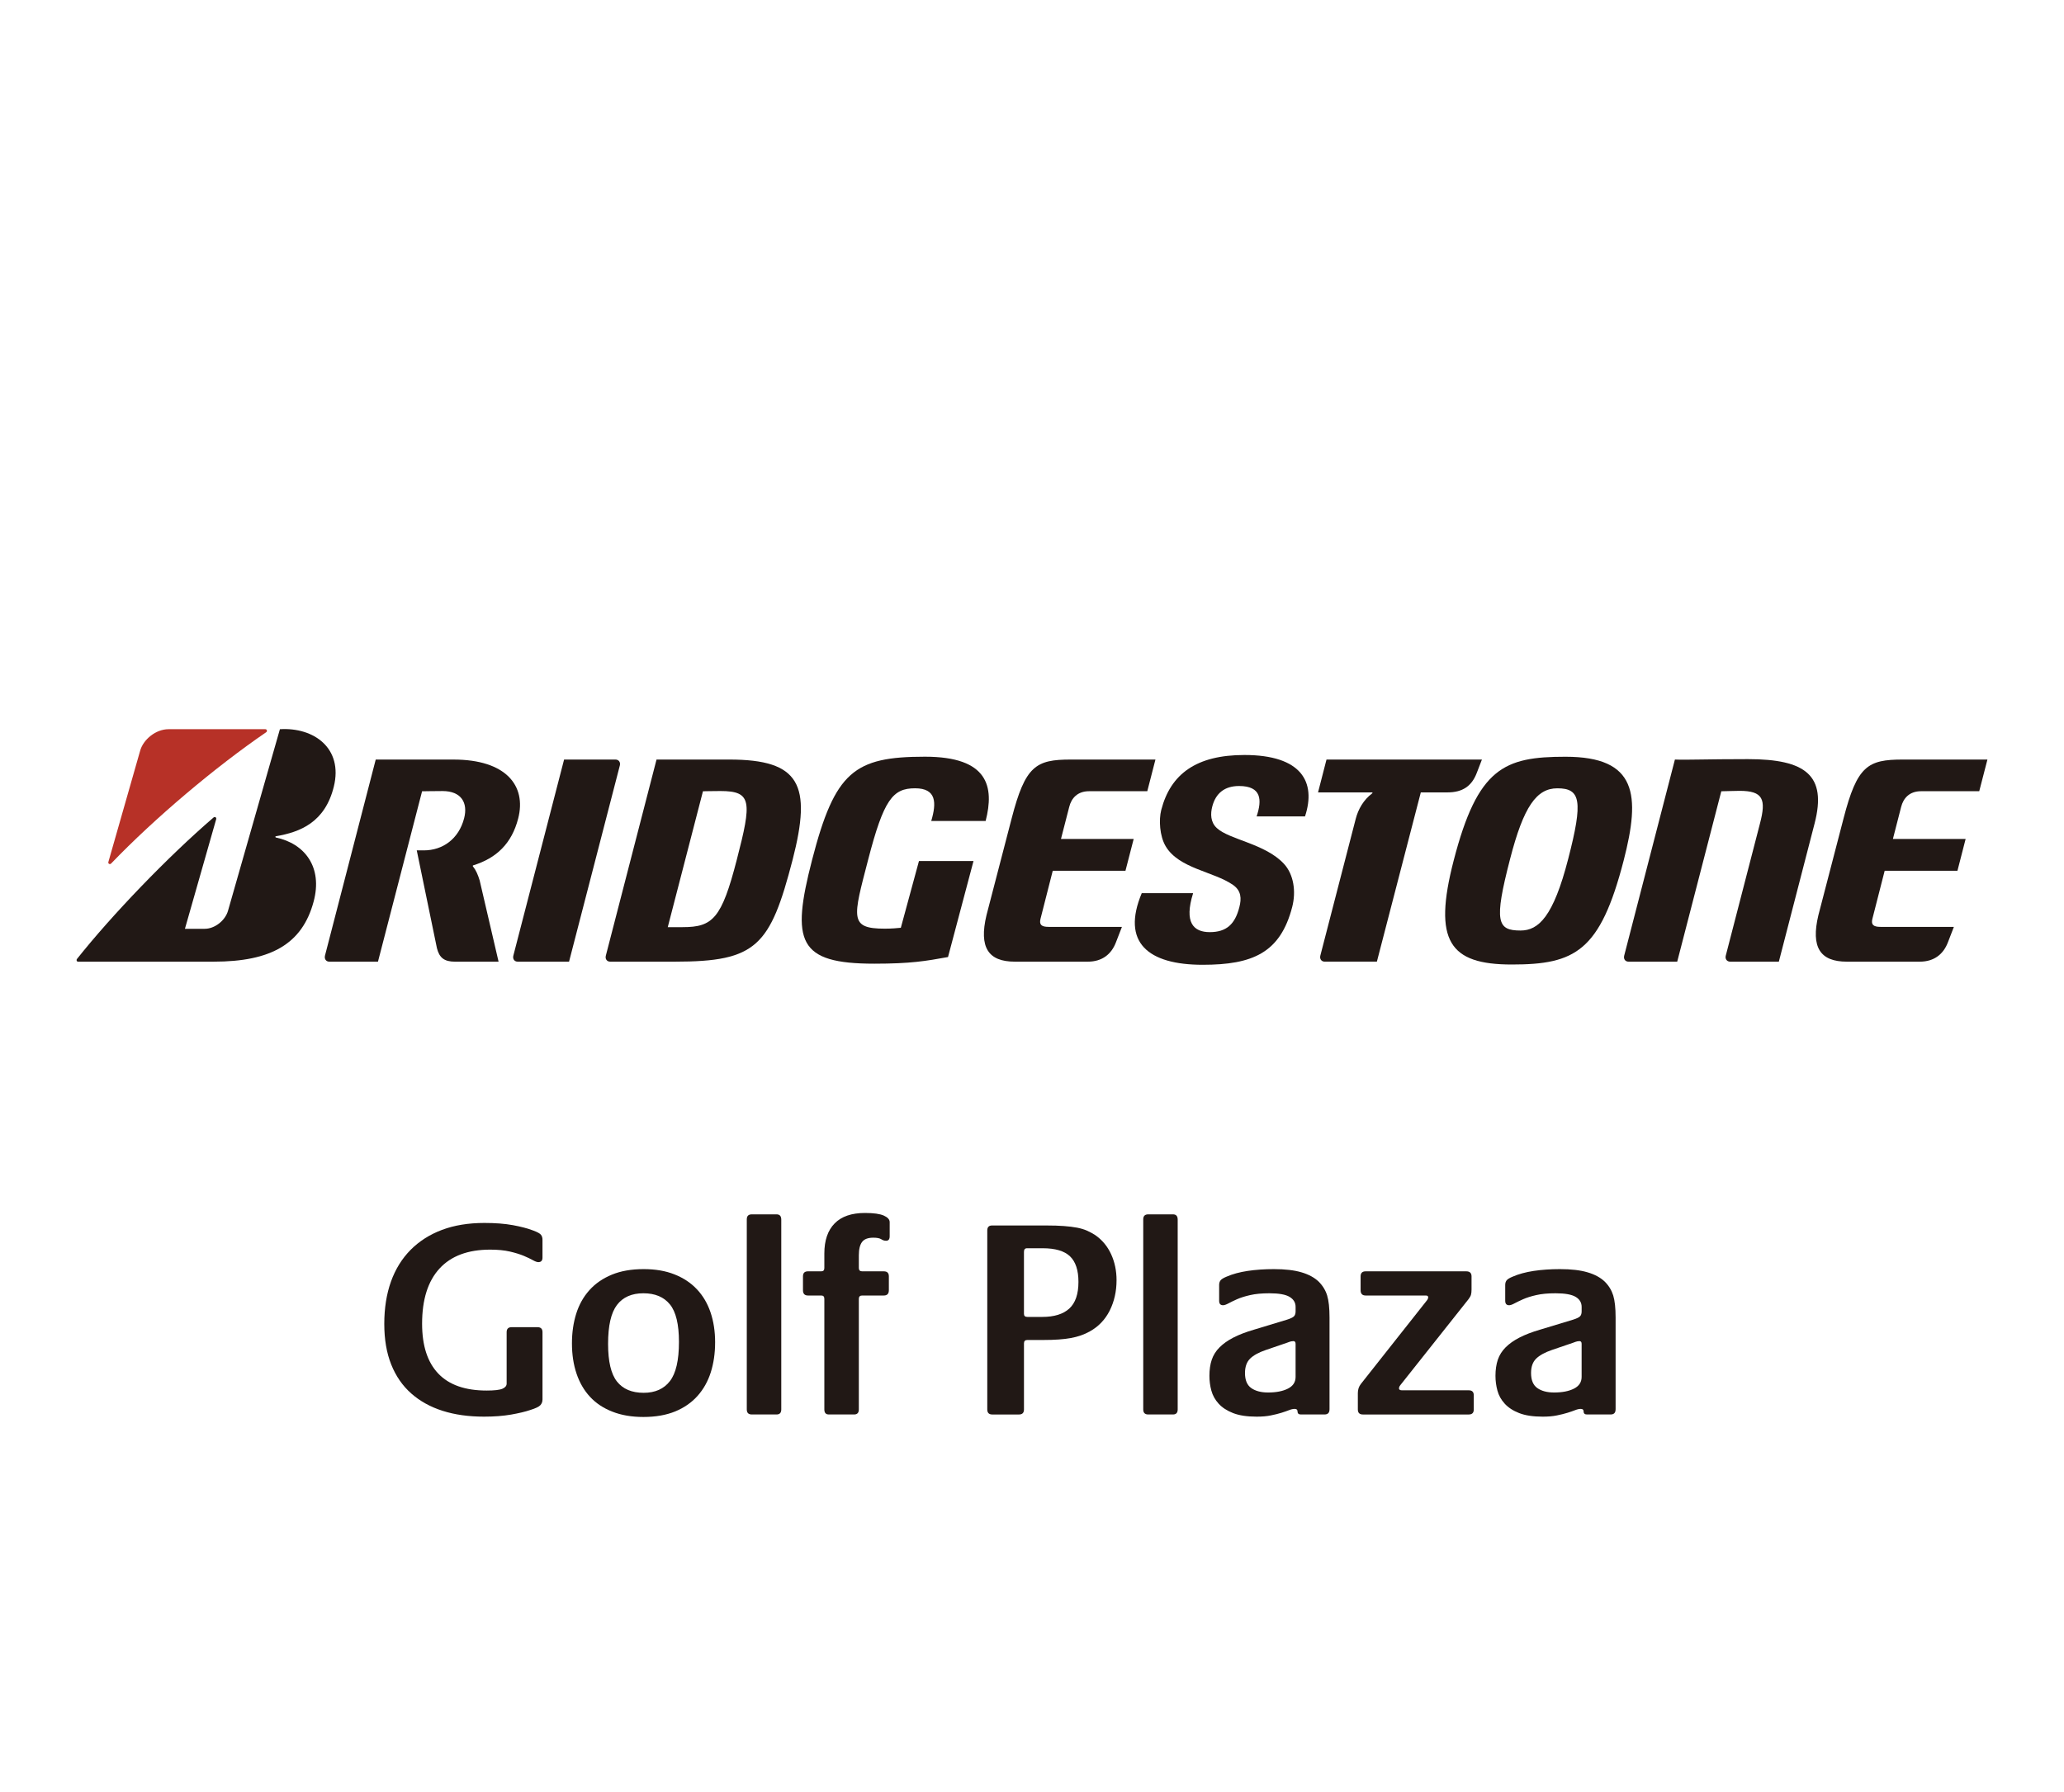 <?xml version="1.0" encoding="UTF-8"?><svg id="b" xmlns="http://www.w3.org/2000/svg" width="228" height="198" viewBox="0 0 228 198"><path d="M101.514,95.132l-2.004,7.377c-.426.038-.952.098-1.777.098-3.94,0-3.504-1.184-1.836-7.61,1.73-6.683,2.73-7.9,5.186-7.9,2.367,0,2.385,1.597,1.787,3.611h6.009c.969-3.768.315-7.102-6.7-7.102-7.82,0-9.95,1.645-12.469,11.391-2.344,9.07-1.571,11.479,6.881,11.479,4.006,0,5.684-.292,8.132-.735l2.816-10.61h-6.025Z" fill="#211815"/><path d="M115.835,102.409c-.779,0-1.052-.235-.9-.872l1.357-5.33h8.033l.907-3.513h-8.031l.913-3.548c.235-.936.893-1.726,2.186-1.726h6.435l.901-3.499h-9.339c-3.881,0-5.04.691-6.55,6.525l-2.773,10.666c-.856,3.577.206,5.14,3.125,5.14h8.07c1.591,0,2.613-.838,3.105-2.14l.66-1.703h-8.098Z" fill="#211815"/><path d="M207.734,102.409c-.782,0-1.058-.235-.905-.872l1.362-5.33h8.039l.903-3.513h-8.033l.912-3.548c.238-.936.898-1.726,2.194-1.726h6.43l.905-3.499h-9.346c-3.884,0-5.045.691-6.553,6.525l-2.773,10.666c-.856,3.577.211,5.14,3.139,5.14h8.059c1.597,0,2.616-.838,3.11-2.14l.658-1.703h-8.101Z" fill="#211815"/><path d="M80.565,83.921h-8.041l-5.599,21.661c-.1.374.119.67.482.67h7.168c8.996,0,10.505-1.72,12.982-11.262,2.135-8.289.822-11.069-6.992-11.069M75.412,102.44h-1.648l3.888-15.014c.498,0,.681-.026,1.924-.026,3.484,0,3.484,1.155,1.814,7.59-1.676,6.512-2.659,7.449-5.978,7.449" fill="#211815"/><path d="M193.078,83.875c-4.644,0-6.793.101-8.059.046l-5.601,21.663c-.095.372.114.668.479.668h5.377l4.87-18.826c.493,0,1.248-.047,2.011-.047,2.612,0,2.958.934,2.264,3.595l-3.781,14.61c-.096.372.126.668.49.668h5.373l3.951-15.278c1.365-5.294-.965-7.099-7.374-7.099" fill="#211815"/><path d="M146.532,83.921l-.934,3.629h5.971c.059,0,.059.078,0,.114-.946.714-1.532,1.74-1.808,2.806l-3.91,15.113c-.09.372.118.668.484.668h5.762l4.853-18.701h2.956c1.656,0,2.669-.697,3.223-2.146l.572-1.483h-17.168Z" fill="#211815"/><path d="M62.86,106.252l5.609-21.668c.096-.366-.116-.663-.483-.663h-5.674l-5.604,21.661c-.095.374.116.67.48.67h5.673Z" fill="#211815"/><path d="M172.931,83.611c-6.765,0-9.697,1.202-12.353,11.477-2.301,8.901-.457,11.479,6.417,11.479,7,0,9.762-1.445,12.36-11.479,1.877-7.267,1.491-11.477-6.424-11.477M167.969,102.812c-2.576,0-2.964-.941-1.158-7.902,1.493-5.795,2.922-7.811,5.222-7.811,2.576,0,2.862,1.378,1.196,7.811-1.638,6.363-3.267,7.902-5.259,7.902" fill="#211815"/><path d="M11.967,95.255l3.505-12.275c.333-1.261,1.728-2.411,3.136-2.411h10.706c.181,0,.235.235.096.33-5.566,3.806-12.278,9.455-17.135,14.51-.127.135-.35.032-.309-.155" fill="#b73127"/><path d="M20.428,102.621l3.454-12.114c.051-.184-.145-.312-.289-.186-5.094,4.381-11.237,10.783-15.082,15.624-.101.124-.052.307.118.307h14.987c6.316,0,9.774-1.957,11.028-6.635,1.023-3.807-.973-6.409-4.168-7.082-.047-.013-.103-.116,0-.139,2.701-.462,5.424-1.542,6.398-5.476,1.05-4.253-2.21-6.587-5.954-6.351l-5.731,20.053c-.307,1.086-1.467,1.999-2.566,1.999h-2.195Z" fill="#211815"/><path d="M52.993,97.296c-.206-.671-.416-1.151-.734-1.547-.044-.052-.056-.114.018-.14,2.569-.794,4.253-2.417,4.962-5.169.941-3.631-1.351-6.518-7.136-6.518h-8.598l-5.606,21.661c-.088.374.119.67.487.67h5.367l4.872-18.826c.521,0,1.014-.026,2.256-.026,2.066,0,2.832,1.284,2.389,3.006-.586,2.274-2.355,3.549-4.449,3.549h-.784l2.229,10.808c.271,1.055.797,1.49,2.007,1.49h4.802l-2.084-8.956Z" fill="#211815"/><path d="M126.122,98.685c-2.275,5.439.688,7.912,6.731,7.912,5.511,0,8.577-1.315,9.891-6.388.446-1.731.157-3.606-.907-4.761-2.066-2.239-6.033-2.664-7.427-3.963-.709-.66-.702-1.586-.495-2.381.38-1.458,1.36-2.259,2.955-2.259,2.489,0,2.553,1.534,1.942,3.358h5.346c1.256-3.806-.389-6.785-6.693-6.785-5.295,0-8.155,2.083-9.187,6.07-.282,1.091-.178,2.871.475,3.992,1.452,2.492,5.315,2.804,7.445,4.288.926.64.957,1.516.705,2.469-.475,1.861-1.408,2.752-3.263,2.752-1.792,0-2.865-1.042-1.842-4.304h-5.676Z" fill="#211815"/><path d="M59.923,154.655c0,.225-.077.426-.23.599-.154.172-.528.353-1.122.537-.533.181-1.238.351-2.118.506-.88.152-1.874.227-2.979.227-1.7,0-3.226-.212-4.576-.642-1.351-.429-2.507-1.068-3.469-1.919-.962-.85-1.699-1.914-2.21-3.193-.514-1.281-.769-2.78-.769-4.501,0-1.738.249-3.295.737-4.667.492-1.372,1.215-2.538,2.166-3.502.952-.96,2.11-1.699,3.471-2.212,1.36-.511,2.922-.766,4.684-.766,1.205,0,2.256.08,3.147.244.89.162,1.651.363,2.287.607.429.162.701.314.814.454.113.143.17.326.17.547v1.986c0,.328-.155.492-.461.492-.142,0-.343-.072-.599-.216-.255-.142-.588-.302-.998-.477-.41-.171-.921-.331-1.535-.475-.614-.142-1.339-.214-2.18-.214-2.458,0-4.325.697-5.604,2.092-1.279,1.393-1.922,3.425-1.922,6.092,0,2.422.594,4.256,1.784,5.507,1.187,1.251,2.971,1.879,5.344,1.879.859,0,1.441-.067,1.749-.201.307-.131.462-.323.462-.568v-5.681c0-.369.183-.552.55-.552h2.857c.369,0,.554.183.554.552v7.463Z" fill="#211815"/><path d="M78.994,148.328c0,1.189-.158,2.285-.475,3.288-.318,1.003-.805,1.872-1.458,2.608-.657.738-1.482,1.312-2.471,1.721-.996.407-2.166.614-3.518.614-1.289,0-2.431-.194-3.424-.586-.994-.385-1.818-.934-2.471-1.641-.657-.705-1.152-1.561-1.491-2.564-.338-1.003-.506-2.118-.506-3.347,0-1.186.159-2.283.475-3.286.317-1.003.803-1.867,1.46-2.594.653-.729,1.478-1.295,2.47-1.705.996-.41,2.167-.614,3.518-.614,1.291,0,2.425.193,3.407.585.983.387,1.808.934,2.473,1.643.665.705,1.168,1.555,1.504,2.546.34.995.508,2.105.508,3.332M75.001,148.267c0-1.945-.333-3.329-.998-4.145-.665-.82-1.641-1.23-2.932-1.23-1.289,0-2.264.431-2.917,1.29-.655.861-.983,2.293-.983,4.299,0,1.947.328,3.334.983,4.162.653.828,1.637,1.246,2.948,1.246,1.269,0,2.236-.431,2.901-1.294.665-.861.998-2.303.998-4.328" fill="#211815"/><path d="M86.303,155.728c0,.371-.173.555-.521.555h-2.733c-.372,0-.555-.185-.555-.555v-21.005c0-.369.183-.552.555-.552h2.733c.348,0,.521.194.521.583v20.973Z" fill="#211815"/><path d="M98.187,142.556c0,.387-.185.583-.552.583h-2.396c-.244,0-.368.122-.368.369v12.22c0,.371-.175.555-.522.555h-2.795c-.328,0-.493-.185-.493-.555v-12.22c0-.247-.111-.369-.336-.369h-1.475c-.367,0-.55-.196-.55-.583v-1.535c0-.369.183-.554.55-.554h1.475c.225,0,.336-.122.336-.368v-1.597c0-1.452.381-2.564,1.14-3.332.756-.769,1.872-1.151,3.345-1.151.962,0,1.659.098,2.089.291.431.196.644.435.644.722v1.566c0,.326-.132.491-.397.491-.185,0-.364-.054-.539-.17-.175-.112-.466-.168-.875-.168-.595,0-1.008.158-1.243.477-.235.315-.353.802-.353,1.459v1.413c0,.245.124.368.368.368h2.396c.367,0,.552.185.552.554v1.535Z" fill="#211815"/><path d="M123.339,141.45c0,1.228-.252,2.344-.751,3.348-.502,1.001-1.237,1.769-2.195,2.303-.617.348-1.317.594-2.107.737-.785.144-1.785.214-2.994.214h-1.81c-.245,0-.369.126-.369.369v7.308c0,.371-.183.555-.552.555h-2.95c-.368,0-.552-.185-.552-.555v-19.776c0-.369.175-.552.524-.552h6.017c.737,0,1.384.02,1.934.062.554.042,1.037.101,1.457.181.421.085.79.196,1.109.338.317.143.617.309.905.495.758.533,1.336,1.232,1.736,2.102.399.871.598,1.826.598,2.871M119.131,141.634c0-1.29-.313-2.233-.934-2.827-.626-.593-1.627-.89-2.996-.89h-1.752c-.225,0-.337.132-.337.4v6.847c0,.225.124.34.369.34h1.658c1.31,0,2.301-.307,2.979-.921.673-.616,1.013-1.598,1.013-2.948" fill="#211815"/><path d="M130.094,155.728c0,.371-.173.555-.521.555h-2.733c-.369,0-.552-.185-.552-.555v-21.005c0-.369.183-.552.552-.552h2.733c.348,0,.521.194.521.583v20.973Z" fill="#211815"/><path d="M146.863,155.728c0,.371-.185.555-.554.555h-2.61c-.245,0-.369-.114-.369-.338,0-.184-.101-.278-.305-.278-.186,0-.395.044-.631.139-.235.092-.517.19-.844.292-.327.1-.717.199-1.166.289-.453.095-.974.137-1.568.137-1.063,0-1.932-.132-2.608-.397-.678-.265-1.21-.614-1.599-1.045-.387-.428-.653-.908-.797-1.44-.145-.533-.214-1.076-.214-1.629,0-.678.086-1.269.26-1.782.173-.511.461-.967.861-1.365.399-.4.903-.758,1.519-1.076.614-.317,1.37-.611,2.275-.875l3.652-1.106c.389-.123.645-.245.768-.366.124-.122.185-.309.185-.555v-.49c0-.472-.219-.841-.662-1.106-.439-.266-1.182-.4-2.226-.4-.84,0-1.547.065-2.133.201-.583.132-1.07.287-1.459.46-.389.175-.707.328-.949.461-.249.132-.446.199-.586.199-.288,0-.431-.163-.431-.493v-1.749c0-.204.052-.372.155-.506.101-.132.325-.271.673-.413.657-.286,1.431-.496,2.323-.631.888-.132,1.857-.199,2.899-.199,1.228,0,2.241.117,3.041.353.799.233,1.431.578,1.905,1.029.449.449.759.962.936,1.535.175.575.261,1.382.261,2.425v10.164ZM143.117,148.481c0-.204-.082-.304-.245-.304-.062,0-.145.008-.245.028-.106.023-.257.072-.462.154l-2.333.798c-.777.265-1.359.583-1.736.952-.377.369-.568.901-.568,1.596,0,.782.23,1.333.691,1.659.464.326,1.081.491,1.859.491.9,0,1.632-.143,2.197-.431.56-.286.843-.715.843-1.29v-3.654Z" fill="#211815"/><path d="M162.801,155.735c0,.364-.185.549-.552.549h-11.701c-.369,0-.554-.185-.554-.555v-1.811c0-.387.114-.727.338-1.011l7.278-9.212c.103-.126.155-.248.155-.371s-.092-.185-.276-.185h-6.635c-.367,0-.554-.196-.554-.583v-1.535c0-.369.186-.554.554-.554h11.118c.387,0,.583.186.583.554v1.449c0,.247-.021.44-.062.585-.041.144-.134.307-.274.492l-7.494,9.45c-.082.1-.136.185-.155.245-.021.062-.031.114-.031.154,0,.144.113.217.337.217h7.373c.367,0,.552.181.552.547v1.576Z" fill="#211815"/><path d="M178.465,155.728c0,.371-.184.555-.552.555h-2.61c-.247,0-.371-.114-.371-.338,0-.184-.103-.278-.307-.278-.185,0-.394.044-.629.139-.235.092-.516.19-.846.292-.327.1-.716.199-1.166.289-.451.095-.97.137-1.566.137-1.067,0-1.935-.132-2.61-.397-.675-.265-1.207-.614-1.596-1.045-.39-.428-.657-.908-.799-1.44-.144-.533-.216-1.076-.216-1.629,0-.678.09-1.269.26-1.782.176-.511.464-.967.861-1.365.4-.4.905-.758,1.521-1.076.612-.317,1.372-.611,2.274-.875l3.654-1.106c.389-.123.647-.245.766-.366.126-.122.183-.309.183-.555v-.49c0-.472-.217-.841-.656-1.106-.443-.266-1.183-.4-2.226-.4-.841,0-1.551.065-2.135.201-.583.132-1.07.287-1.458.46-.39.175-.707.328-.954.461-.244.132-.44.199-.582.199-.286,0-.431-.163-.431-.493v-1.749c0-.204.051-.372.154-.506.101-.132.328-.271.675-.413.657-.286,1.429-.496,2.321-.631.892-.132,1.859-.199,2.901-.199,1.23,0,2.243.117,3.04.353.8.233,1.432.578,1.904,1.029.451.449.761.962.938,1.535.173.575.261,1.382.261,2.425v10.164ZM174.714,148.481c0-.204-.078-.304-.245-.304-.057,0-.14.008-.243.028-.103.023-.257.072-.461.154l-2.336.798c-.776.265-1.352.583-1.733.952-.379.369-.568.901-.568,1.596,0,.782.232,1.333.691,1.659.461.326,1.078.491,1.859.491.9,0,1.632-.143,2.197-.431.562-.286.839-.715.839-1.29v-3.654Z" fill="#211815"/></svg>